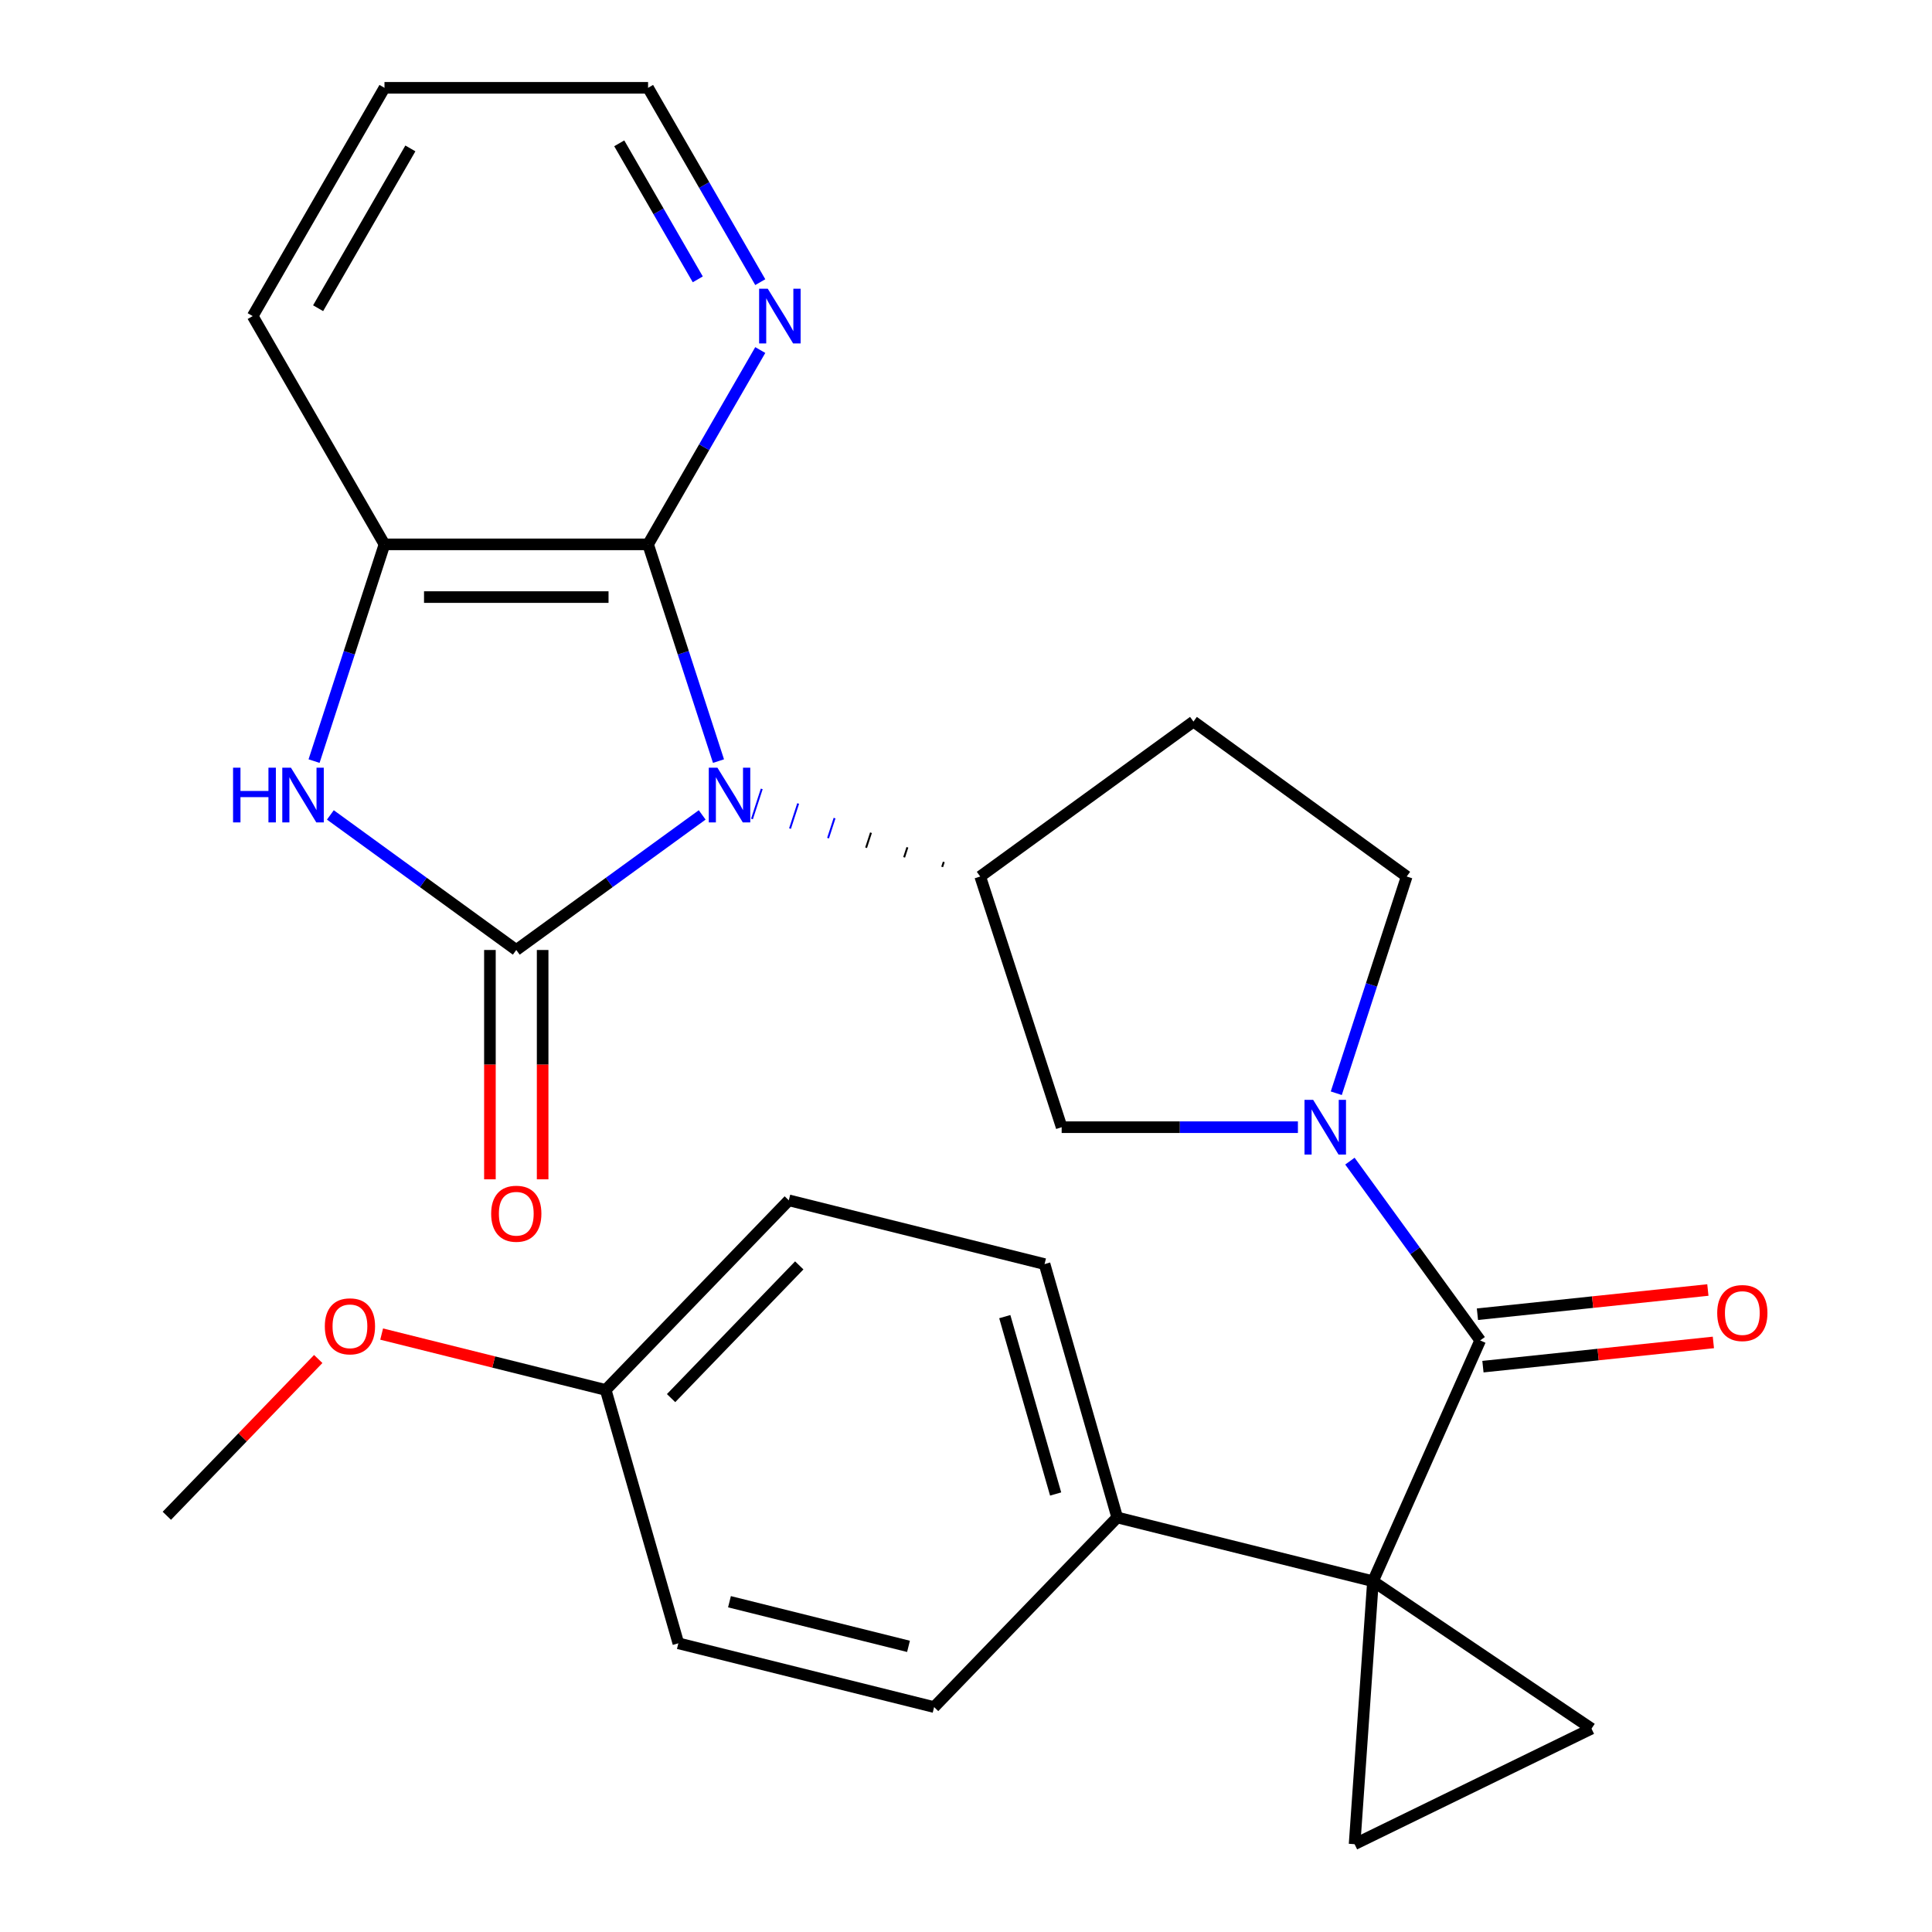 <?xml version='1.0' encoding='iso-8859-1'?>
<svg version='1.1' baseProfile='full'
              xmlns='http://www.w3.org/2000/svg'
                      xmlns:rdkit='http://www.rdkit.org/xml'
                      xmlns:xlink='http://www.w3.org/1999/xlink'
                  xml:space='preserve'
width='1000px' height='1000px' viewBox='0 0 1000 1000'>
<!-- END OF HEADER -->
<rect style='opacity:1.0;fill:#FFFFFF;stroke:none' width='1000' height='1000' x='0' y='0'> </rect>
<path class='bond-0' d='M 363.45,421.798 L 315.337,456.754' style='fill:none;fill-rule:evenodd;stroke:#0000FF;stroke-width:6px;stroke-linecap:butt;stroke-linejoin:miter;stroke-opacity:1' />
<path class='bond-0' d='M 315.337,456.754 L 267.225,491.71' style='fill:none;fill-rule:evenodd;stroke:#000000;stroke-width:6px;stroke-linecap:butt;stroke-linejoin:miter;stroke-opacity:1' />
<path class='bond-3' d='M 371.892,393.946 L 353.666,337.854' style='fill:none;fill-rule:evenodd;stroke:#0000FF;stroke-width:6px;stroke-linecap:butt;stroke-linejoin:miter;stroke-opacity:1' />
<path class='bond-3' d='M 353.666,337.854 L 335.441,281.762' style='fill:none;fill-rule:evenodd;stroke:#000000;stroke-width:6px;stroke-linecap:butt;stroke-linejoin:miter;stroke-opacity:1' />
<path class='bond-6' d='M 488.51,446.119 L 487.667,448.714' style='fill:none;fill-rule:evenodd;stroke:#000000;stroke-width:1.0px;stroke-linecap:butt;stroke-linejoin:miter;stroke-opacity:1' />
<path class='bond-6' d='M 469.664,438.561 L 467.978,443.752' style='fill:none;fill-rule:evenodd;stroke:#000000;stroke-width:1.0px;stroke-linecap:butt;stroke-linejoin:miter;stroke-opacity:1' />
<path class='bond-6' d='M 450.818,431.004 L 448.289,438.789' style='fill:none;fill-rule:evenodd;stroke:#000000;stroke-width:1.0px;stroke-linecap:butt;stroke-linejoin:miter;stroke-opacity:1' />
<path class='bond-6' d='M 431.973,423.446 L 428.6,433.826' style='fill:none;fill-rule:evenodd;stroke:#0000FF;stroke-width:1.0px;stroke-linecap:butt;stroke-linejoin:miter;stroke-opacity:1' />
<path class='bond-6' d='M 413.127,415.888 L 408.911,428.863' style='fill:none;fill-rule:evenodd;stroke:#0000FF;stroke-width:1.0px;stroke-linecap:butt;stroke-linejoin:miter;stroke-opacity:1' />
<path class='bond-6' d='M 394.281,408.33 L 389.222,423.9' style='fill:none;fill-rule:evenodd;stroke:#0000FF;stroke-width:1.0px;stroke-linecap:butt;stroke-linejoin:miter;stroke-opacity:1' />
<path class='bond-5' d='M 267.225,491.71 L 219.112,456.754' style='fill:none;fill-rule:evenodd;stroke:#000000;stroke-width:6px;stroke-linecap:butt;stroke-linejoin:miter;stroke-opacity:1' />
<path class='bond-5' d='M 219.112,456.754 L 170.999,421.798' style='fill:none;fill-rule:evenodd;stroke:#0000FF;stroke-width:6px;stroke-linecap:butt;stroke-linejoin:miter;stroke-opacity:1' />
<path class='bond-14' d='M 253.581,491.71 L 253.581,551.061' style='fill:none;fill-rule:evenodd;stroke:#000000;stroke-width:6px;stroke-linecap:butt;stroke-linejoin:miter;stroke-opacity:1' />
<path class='bond-14' d='M 253.581,551.061 L 253.581,610.412' style='fill:none;fill-rule:evenodd;stroke:#FF0000;stroke-width:6px;stroke-linecap:butt;stroke-linejoin:miter;stroke-opacity:1' />
<path class='bond-14' d='M 280.868,491.71 L 280.868,551.061' style='fill:none;fill-rule:evenodd;stroke:#000000;stroke-width:6px;stroke-linecap:butt;stroke-linejoin:miter;stroke-opacity:1' />
<path class='bond-14' d='M 280.868,551.061 L 280.868,610.412' style='fill:none;fill-rule:evenodd;stroke:#FF0000;stroke-width:6px;stroke-linecap:butt;stroke-linejoin:miter;stroke-opacity:1' />
<path class='bond-1' d='M 710.649,818.445 L 766.141,693.808' style='fill:none;fill-rule:evenodd;stroke:#000000;stroke-width:6px;stroke-linecap:butt;stroke-linejoin:miter;stroke-opacity:1' />
<path class='bond-7' d='M 710.649,818.445 L 701.132,954.545' style='fill:none;fill-rule:evenodd;stroke:#000000;stroke-width:6px;stroke-linecap:butt;stroke-linejoin:miter;stroke-opacity:1' />
<path class='bond-8' d='M 710.649,818.445 L 823.756,894.737' style='fill:none;fill-rule:evenodd;stroke:#000000;stroke-width:6px;stroke-linecap:butt;stroke-linejoin:miter;stroke-opacity:1' />
<path class='bond-11' d='M 710.649,818.445 L 578.269,785.439' style='fill:none;fill-rule:evenodd;stroke:#000000;stroke-width:6px;stroke-linecap:butt;stroke-linejoin:miter;stroke-opacity:1' />
<path class='bond-2' d='M 766.141,693.808 L 732.427,647.406' style='fill:none;fill-rule:evenodd;stroke:#000000;stroke-width:6px;stroke-linecap:butt;stroke-linejoin:miter;stroke-opacity:1' />
<path class='bond-2' d='M 732.427,647.406 L 698.714,601.003' style='fill:none;fill-rule:evenodd;stroke:#0000FF;stroke-width:6px;stroke-linecap:butt;stroke-linejoin:miter;stroke-opacity:1' />
<path class='bond-16' d='M 767.567,707.377 L 827.204,701.109' style='fill:none;fill-rule:evenodd;stroke:#000000;stroke-width:6px;stroke-linecap:butt;stroke-linejoin:miter;stroke-opacity:1' />
<path class='bond-16' d='M 827.204,701.109 L 886.841,694.841' style='fill:none;fill-rule:evenodd;stroke:#FF0000;stroke-width:6px;stroke-linecap:butt;stroke-linejoin:miter;stroke-opacity:1' />
<path class='bond-16' d='M 764.715,680.24 L 824.352,673.972' style='fill:none;fill-rule:evenodd;stroke:#000000;stroke-width:6px;stroke-linecap:butt;stroke-linejoin:miter;stroke-opacity:1' />
<path class='bond-16' d='M 824.352,673.972 L 883.989,667.704' style='fill:none;fill-rule:evenodd;stroke:#FF0000;stroke-width:6px;stroke-linecap:butt;stroke-linejoin:miter;stroke-opacity:1' />
<path class='bond-9' d='M 335.441,281.762 L 199.008,281.762' style='fill:none;fill-rule:evenodd;stroke:#000000;stroke-width:6px;stroke-linecap:butt;stroke-linejoin:miter;stroke-opacity:1' />
<path class='bond-9' d='M 314.976,309.049 L 219.473,309.049' style='fill:none;fill-rule:evenodd;stroke:#000000;stroke-width:6px;stroke-linecap:butt;stroke-linejoin:miter;stroke-opacity:1' />
<path class='bond-13' d='M 335.441,281.762 L 364.477,231.471' style='fill:none;fill-rule:evenodd;stroke:#000000;stroke-width:6px;stroke-linecap:butt;stroke-linejoin:miter;stroke-opacity:1' />
<path class='bond-13' d='M 364.477,231.471 L 393.512,181.179' style='fill:none;fill-rule:evenodd;stroke:#0000FF;stroke-width:6px;stroke-linecap:butt;stroke-linejoin:miter;stroke-opacity:1' />
<path class='bond-4' d='M 671.797,583.432 L 610.656,583.432' style='fill:none;fill-rule:evenodd;stroke:#0000FF;stroke-width:6px;stroke-linecap:butt;stroke-linejoin:miter;stroke-opacity:1' />
<path class='bond-4' d='M 610.656,583.432 L 549.516,583.432' style='fill:none;fill-rule:evenodd;stroke:#000000;stroke-width:6px;stroke-linecap:butt;stroke-linejoin:miter;stroke-opacity:1' />
<path class='bond-28' d='M 691.657,565.861 L 709.882,509.769' style='fill:none;fill-rule:evenodd;stroke:#0000FF;stroke-width:6px;stroke-linecap:butt;stroke-linejoin:miter;stroke-opacity:1' />
<path class='bond-28' d='M 709.882,509.769 L 728.108,453.677' style='fill:none;fill-rule:evenodd;stroke:#000000;stroke-width:6px;stroke-linecap:butt;stroke-linejoin:miter;stroke-opacity:1' />
<path class='bond-27' d='M 162.558,393.946 L 180.783,337.854' style='fill:none;fill-rule:evenodd;stroke:#0000FF;stroke-width:6px;stroke-linecap:butt;stroke-linejoin:miter;stroke-opacity:1' />
<path class='bond-27' d='M 180.783,337.854 L 199.008,281.762' style='fill:none;fill-rule:evenodd;stroke:#000000;stroke-width:6px;stroke-linecap:butt;stroke-linejoin:miter;stroke-opacity:1' />
<path class='bond-10' d='M 507.356,453.677 L 549.516,583.432' style='fill:none;fill-rule:evenodd;stroke:#000000;stroke-width:6px;stroke-linecap:butt;stroke-linejoin:miter;stroke-opacity:1' />
<path class='bond-12' d='M 507.356,453.677 L 617.732,373.484' style='fill:none;fill-rule:evenodd;stroke:#000000;stroke-width:6px;stroke-linecap:butt;stroke-linejoin:miter;stroke-opacity:1' />
<path class='bond-30' d='M 701.132,954.545 L 823.756,894.737' style='fill:none;fill-rule:evenodd;stroke:#000000;stroke-width:6px;stroke-linecap:butt;stroke-linejoin:miter;stroke-opacity:1' />
<path class='bond-23' d='M 199.008,281.762 L 130.792,163.608' style='fill:none;fill-rule:evenodd;stroke:#000000;stroke-width:6px;stroke-linecap:butt;stroke-linejoin:miter;stroke-opacity:1' />
<path class='bond-17' d='M 578.269,785.439 L 540.663,654.292' style='fill:none;fill-rule:evenodd;stroke:#000000;stroke-width:6px;stroke-linecap:butt;stroke-linejoin:miter;stroke-opacity:1' />
<path class='bond-17' d='M 546.399,773.289 L 520.075,681.485' style='fill:none;fill-rule:evenodd;stroke:#000000;stroke-width:6px;stroke-linecap:butt;stroke-linejoin:miter;stroke-opacity:1' />
<path class='bond-18' d='M 578.269,785.439 L 483.495,883.581' style='fill:none;fill-rule:evenodd;stroke:#000000;stroke-width:6px;stroke-linecap:butt;stroke-linejoin:miter;stroke-opacity:1' />
<path class='bond-15' d='M 617.732,373.484 L 728.108,453.677' style='fill:none;fill-rule:evenodd;stroke:#000000;stroke-width:6px;stroke-linecap:butt;stroke-linejoin:miter;stroke-opacity:1' />
<path class='bond-24' d='M 393.512,146.038 L 364.477,95.746' style='fill:none;fill-rule:evenodd;stroke:#0000FF;stroke-width:6px;stroke-linecap:butt;stroke-linejoin:miter;stroke-opacity:1' />
<path class='bond-24' d='M 364.477,95.746 L 335.441,45.455' style='fill:none;fill-rule:evenodd;stroke:#000000;stroke-width:6px;stroke-linecap:butt;stroke-linejoin:miter;stroke-opacity:1' />
<path class='bond-24' d='M 361.171,144.593 L 340.846,109.389' style='fill:none;fill-rule:evenodd;stroke:#0000FF;stroke-width:6px;stroke-linecap:butt;stroke-linejoin:miter;stroke-opacity:1' />
<path class='bond-24' d='M 340.846,109.389 L 320.521,74.185' style='fill:none;fill-rule:evenodd;stroke:#000000;stroke-width:6px;stroke-linecap:butt;stroke-linejoin:miter;stroke-opacity:1' />
<path class='bond-21' d='M 540.663,654.292 L 408.283,621.286' style='fill:none;fill-rule:evenodd;stroke:#000000;stroke-width:6px;stroke-linecap:butt;stroke-linejoin:miter;stroke-opacity:1' />
<path class='bond-20' d='M 483.495,883.581 L 351.115,850.575' style='fill:none;fill-rule:evenodd;stroke:#000000;stroke-width:6px;stroke-linecap:butt;stroke-linejoin:miter;stroke-opacity:1' />
<path class='bond-20' d='M 470.239,852.154 L 377.574,829.05' style='fill:none;fill-rule:evenodd;stroke:#000000;stroke-width:6px;stroke-linecap:butt;stroke-linejoin:miter;stroke-opacity:1' />
<path class='bond-19' d='M 313.51,719.427 L 351.115,850.575' style='fill:none;fill-rule:evenodd;stroke:#000000;stroke-width:6px;stroke-linecap:butt;stroke-linejoin:miter;stroke-opacity:1' />
<path class='bond-22' d='M 313.51,719.427 L 255.525,704.97' style='fill:none;fill-rule:evenodd;stroke:#000000;stroke-width:6px;stroke-linecap:butt;stroke-linejoin:miter;stroke-opacity:1' />
<path class='bond-22' d='M 255.525,704.97 L 197.541,690.513' style='fill:none;fill-rule:evenodd;stroke:#FF0000;stroke-width:6px;stroke-linecap:butt;stroke-linejoin:miter;stroke-opacity:1' />
<path class='bond-31' d='M 313.51,719.427 L 408.283,621.286' style='fill:none;fill-rule:evenodd;stroke:#000000;stroke-width:6px;stroke-linecap:butt;stroke-linejoin:miter;stroke-opacity:1' />
<path class='bond-31' d='M 347.354,723.661 L 413.696,654.962' style='fill:none;fill-rule:evenodd;stroke:#000000;stroke-width:6px;stroke-linecap:butt;stroke-linejoin:miter;stroke-opacity:1' />
<path class='bond-25' d='M 164.719,703.415 L 125.537,743.989' style='fill:none;fill-rule:evenodd;stroke:#FF0000;stroke-width:6px;stroke-linecap:butt;stroke-linejoin:miter;stroke-opacity:1' />
<path class='bond-25' d='M 125.537,743.989 L 86.356,784.563' style='fill:none;fill-rule:evenodd;stroke:#000000;stroke-width:6px;stroke-linecap:butt;stroke-linejoin:miter;stroke-opacity:1' />
<path class='bond-29' d='M 130.792,163.608 L 199.008,45.455' style='fill:none;fill-rule:evenodd;stroke:#000000;stroke-width:6px;stroke-linecap:butt;stroke-linejoin:miter;stroke-opacity:1' />
<path class='bond-29' d='M 164.655,159.529 L 212.407,76.821' style='fill:none;fill-rule:evenodd;stroke:#000000;stroke-width:6px;stroke-linecap:butt;stroke-linejoin:miter;stroke-opacity:1' />
<path class='bond-26' d='M 335.441,45.455 L 199.008,45.455' style='fill:none;fill-rule:evenodd;stroke:#000000;stroke-width:6px;stroke-linecap:butt;stroke-linejoin:miter;stroke-opacity:1' />
<path  class='atom-0' d='M 371.341 397.357
L 380.621 412.357
Q 381.541 413.837, 383.021 416.517
Q 384.501 419.197, 384.581 419.357
L 384.581 397.357
L 388.341 397.357
L 388.341 425.677
L 384.461 425.677
L 374.501 409.277
Q 373.341 407.357, 372.101 405.157
Q 370.901 402.957, 370.541 402.277
L 370.541 425.677
L 366.861 425.677
L 366.861 397.357
L 371.341 397.357
' fill='#0000FF'/>
<path  class='atom-5' d='M 679.688 569.272
L 688.968 584.272
Q 689.888 585.752, 691.368 588.432
Q 692.848 591.112, 692.928 591.272
L 692.928 569.272
L 696.688 569.272
L 696.688 597.592
L 692.808 597.592
L 682.848 581.192
Q 681.688 579.272, 680.448 577.072
Q 679.248 574.872, 678.888 574.192
L 678.888 597.592
L 675.208 597.592
L 675.208 569.272
L 679.688 569.272
' fill='#0000FF'/>
<path  class='atom-6' d='M 120.629 397.357
L 124.469 397.357
L 124.469 409.397
L 138.949 409.397
L 138.949 397.357
L 142.789 397.357
L 142.789 425.677
L 138.949 425.677
L 138.949 412.597
L 124.469 412.597
L 124.469 425.677
L 120.629 425.677
L 120.629 397.357
' fill='#0000FF'/>
<path  class='atom-6' d='M 150.589 397.357
L 159.869 412.357
Q 160.789 413.837, 162.269 416.517
Q 163.749 419.197, 163.829 419.357
L 163.829 397.357
L 167.589 397.357
L 167.589 425.677
L 163.709 425.677
L 153.749 409.277
Q 152.589 407.357, 151.349 405.157
Q 150.149 402.957, 149.789 402.277
L 149.789 425.677
L 146.109 425.677
L 146.109 397.357
L 150.589 397.357
' fill='#0000FF'/>
<path  class='atom-14' d='M 397.397 149.448
L 406.677 164.448
Q 407.597 165.928, 409.077 168.608
Q 410.557 171.288, 410.637 171.448
L 410.637 149.448
L 414.397 149.448
L 414.397 177.768
L 410.517 177.768
L 400.557 161.368
Q 399.397 159.448, 398.157 157.248
Q 396.957 155.048, 396.597 154.368
L 396.597 177.768
L 392.917 177.768
L 392.917 149.448
L 397.397 149.448
' fill='#0000FF'/>
<path  class='atom-15' d='M 254.225 628.223
Q 254.225 621.423, 257.585 617.623
Q 260.945 613.823, 267.225 613.823
Q 273.505 613.823, 276.865 617.623
Q 280.225 621.423, 280.225 628.223
Q 280.225 635.103, 276.825 639.023
Q 273.425 642.903, 267.225 642.903
Q 260.985 642.903, 257.585 639.023
Q 254.225 635.143, 254.225 628.223
M 267.225 639.703
Q 271.545 639.703, 273.865 636.823
Q 276.225 633.903, 276.225 628.223
Q 276.225 622.663, 273.865 619.863
Q 271.545 617.023, 267.225 617.023
Q 262.905 617.023, 260.545 619.823
Q 258.225 622.623, 258.225 628.223
Q 258.225 633.943, 260.545 636.823
Q 262.905 639.703, 267.225 639.703
' fill='#FF0000'/>
<path  class='atom-17' d='M 888.826 679.627
Q 888.826 672.827, 892.186 669.027
Q 895.546 665.227, 901.826 665.227
Q 908.106 665.227, 911.466 669.027
Q 914.826 672.827, 914.826 679.627
Q 914.826 686.507, 911.426 690.427
Q 908.026 694.307, 901.826 694.307
Q 895.586 694.307, 892.186 690.427
Q 888.826 686.547, 888.826 679.627
M 901.826 691.107
Q 906.146 691.107, 908.466 688.227
Q 910.826 685.307, 910.826 679.627
Q 910.826 674.067, 908.466 671.267
Q 906.146 668.427, 901.826 668.427
Q 897.506 668.427, 895.146 671.227
Q 892.826 674.027, 892.826 679.627
Q 892.826 685.347, 895.146 688.227
Q 897.506 691.107, 901.826 691.107
' fill='#FF0000'/>
<path  class='atom-23' d='M 168.13 686.501
Q 168.13 679.701, 171.49 675.901
Q 174.85 672.101, 181.13 672.101
Q 187.41 672.101, 190.77 675.901
Q 194.13 679.701, 194.13 686.501
Q 194.13 693.381, 190.73 697.301
Q 187.33 701.181, 181.13 701.181
Q 174.89 701.181, 171.49 697.301
Q 168.13 693.421, 168.13 686.501
M 181.13 697.981
Q 185.45 697.981, 187.77 695.101
Q 190.13 692.181, 190.13 686.501
Q 190.13 680.941, 187.77 678.141
Q 185.45 675.301, 181.13 675.301
Q 176.81 675.301, 174.45 678.101
Q 172.13 680.901, 172.13 686.501
Q 172.13 692.221, 174.45 695.101
Q 176.81 697.981, 181.13 697.981
' fill='#FF0000'/>
</svg>
